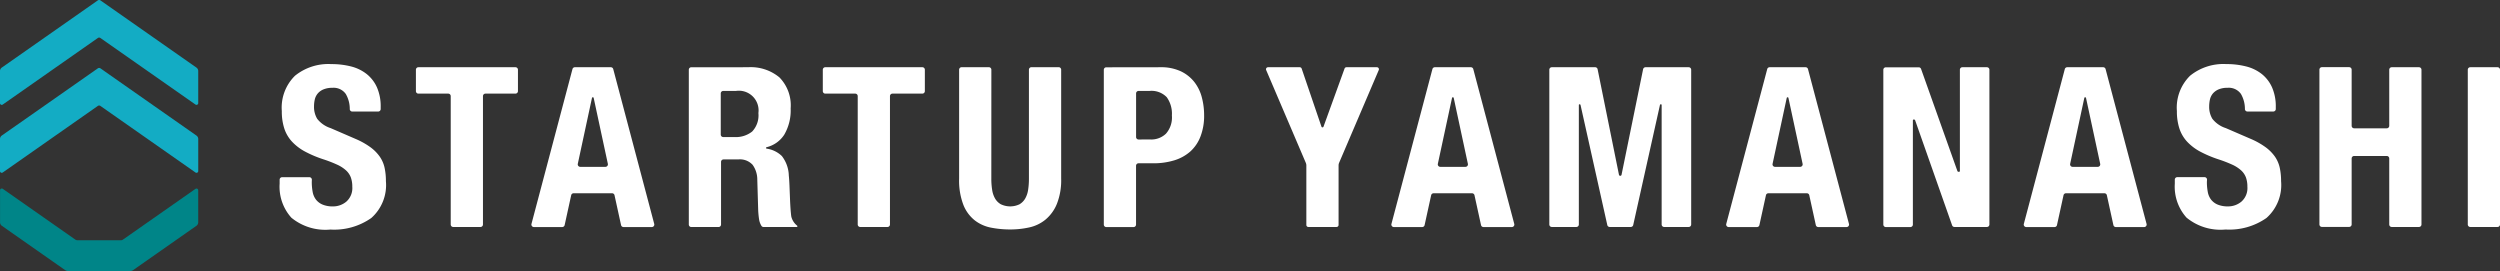 <svg height="16.915" viewBox="0 0 156 16.915" width="156" xmlns="http://www.w3.org/2000/svg"><rect x="0" y="0" width="156" height="16.915" fill="#333333" stroke="none"/><g fill="#fff"><path d="m460.7 197.722a3.3 3.3 0 0 0 .056.636 1.106 1.106 0 0 0 .21.482 1.026 1.026 0 0 0 .412.307 1.638 1.638 0 0 0 .649.112 1.285 1.285 0 0 0 .831-.3 1.125 1.125 0 0 0 .37-.929 1.657 1.657 0 0 0 -.091-.579 1.144 1.144 0 0 0 -.3-.44 2.131 2.131 0 0 0 -.551-.356 7.89 7.89 0 0 0 -.845-.329 7.137 7.137 0 0 1 -1.159-.488 3.12 3.12 0 0 1 -.816-.621 2.221 2.221 0 0 1 -.482-.824 3.447 3.447 0 0 1 -.154-1.082 2.788 2.788 0 0 1 .823-2.206 3.307 3.307 0 0 1 2.262-.726 4.93 4.93 0 0 1 1.235.146 2.6 2.6 0 0 1 .977.475 2.221 2.221 0 0 1 .643.838 2.949 2.949 0 0 1 .23 1.221v.124a.156.156 0 0 1 -.156.156h-1.618a.154.154 0 0 1 -.155-.147 1.862 1.862 0 0 0 -.249-.949.927.927 0 0 0 -.838-.384 1.408 1.408 0 0 0 -.559.1.933.933 0 0 0 -.356.258.89.89 0 0 0 -.181.369 1.9 1.9 0 0 0 -.048.434 1.437 1.437 0 0 0 .2.775 1.744 1.744 0 0 0 .838.579l1.55.671a4.764 4.764 0 0 1 .936.524 2.556 2.556 0 0 1 .579.586 1.957 1.957 0 0 1 .3.691 3.9 3.9 0 0 1 .083.838 2.744 2.744 0 0 1 -.914 2.3 4.031 4.031 0 0 1 -2.549.719 3.336 3.336 0 0 1 -2.436-.739 2.888 2.888 0 0 1 -.733-2.123v-.249a.156.156 0 0 1 .156-.156h1.7a.155.155 0 0 1 .155.156z" transform="translate(-441.245 -186.379)"/><path d="m479.152 192.353h-1.867a.156.156 0 0 0 -.156.156v8.01a.156.156 0 0 1 -.156.156h-1.7a.156.156 0 0 1 -.156-.156v-8.01a.156.156 0 0 0 -.156-.156h-1.861a.155.155 0 0 1 -.155-.156v-1.336a.155.155 0 0 1 .155-.155h6.056a.155.155 0 0 1 .156.155v1.339a.156.156 0 0 1 -.16.153z" transform="translate(-446.992 -186.511)"/><path d="m490.129 190.822 2.557 9.657a.156.156 0 0 1 -.15.2h-1.767a.157.157 0 0 1 -.152-.122l-.408-1.864a.156.156 0 0 0 -.152-.123h-2.4a.156.156 0 0 0 -.152.123l-.408 1.864a.157.157 0 0 1 -.152.122h-1.767a.156.156 0 0 1 -.15-.2l2.557-9.657a.155.155 0 0 1 .15-.116h2.245a.155.155 0 0 1 .149.116zm-.488 6.1a.156.156 0 0 0 .152-.189l-.883-4.106a.055.055 0 0 0 -.109 0l-.883 4.106a.156.156 0 0 0 .152.189z" transform="translate(-451.863 -186.511)"/><path d="m505.176 190.706a2.8 2.8 0 0 1 1.955.635 2.49 2.49 0 0 1 .7 1.935 3.006 3.006 0 0 1 -.4 1.64 1.826 1.826 0 0 1 -1.1.78.046.046 0 0 0 0 .09 1.71 1.71 0 0 1 .952.463 2.076 2.076 0 0 1 .433 1.215c.019.186.032.389.041.607s.018.463.029.733c.019.53.046.936.084 1.214a1.033 1.033 0 0 0 .363.573c.026.018.039.084-.036.084h-2.059a.152.152 0 0 1 -.129-.069 1.1 1.1 0 0 1 -.149-.412 5.458 5.458 0 0 1 -.055-.566l-.056-1.913a1.573 1.573 0 0 0 -.293-.921 1.077 1.077 0 0 0 -.894-.335h-.92a.155.155 0 0 0 -.155.156v3.906a.156.156 0 0 1 -.156.156h-1.7a.155.155 0 0 1 -.155-.156v-9.658a.155.155 0 0 1 .155-.155zm-.865 4.357a1.638 1.638 0 0 0 1.116-.343 1.462 1.462 0 0 0 .391-1.152 1.229 1.229 0 0 0 -1.4-1.383h-.794a.155.155 0 0 0 -.155.156v2.566a.155.155 0 0 0 .155.156z" transform="translate(-458.494 -186.511)"/><path d="m521.712 192.353h-1.867a.156.156 0 0 0 -.156.156v8.01a.156.156 0 0 1 -.156.156h-1.7a.156.156 0 0 1 -.156-.156v-8.01a.156.156 0 0 0 -.156-.156h-1.867a.156.156 0 0 1 -.156-.156v-1.336a.155.155 0 0 1 .156-.155h6.056a.155.155 0 0 1 .156.155v1.339a.156.156 0 0 1 -.154.153z" transform="translate(-464.155 -186.511)"/><path d="m531.76 197.659a4.382 4.382 0 0 0 .05.69 1.539 1.539 0 0 0 .181.545.972.972 0 0 0 .363.363 1.349 1.349 0 0 0 1.166 0 1 1 0 0 0 .356-.363 1.553 1.553 0 0 0 .181-.545 4.46 4.46 0 0 0 .049-.69v-6.8a.155.155 0 0 1 .156-.155h1.7a.155.155 0 0 1 .156.155v6.8a4.025 4.025 0 0 1 -.266 1.571 2.5 2.5 0 0 1 -.712.984 2.4 2.4 0 0 1 -1.02.489 5.456 5.456 0 0 1 -1.186.126 6.169 6.169 0 0 1 -1.187-.112 2.4 2.4 0 0 1 -1.019-.454 2.325 2.325 0 0 1 -.713-.97 4.251 4.251 0 0 1 -.265-1.633v-6.8a.155.155 0 0 1 .156-.155h1.7a.155.155 0 0 1 .156.155z" transform="translate(-469.901 -186.511)"/><path d="m548.407 190.706a2.907 2.907 0 0 1 1.291.258 2.359 2.359 0 0 1 .844.677 2.632 2.632 0 0 1 .461.957 4.342 4.342 0 0 1 .14 1.1 3.564 3.564 0 0 1 -.231 1.34 2.422 2.422 0 0 1 -.642.936 2.7 2.7 0 0 1 -1 .545 4.409 4.409 0 0 1 -1.3.181h-.92a.155.155 0 0 0 -.155.156v3.668a.156.156 0 0 1 -.156.156h-1.7a.155.155 0 0 1 -.155-.156v-9.658a.155.155 0 0 1 .155-.155zm-.615 4.509a1.322 1.322 0 0 0 .97-.363 1.521 1.521 0 0 0 .37-1.13 1.763 1.763 0 0 0 -.321-1.145 1.316 1.316 0 0 0 -1.075-.392h-.683a.155.155 0 0 0 -.155.156v2.719a.155.155 0 0 0 .155.156z" transform="translate(-476.006 -186.511)"/><path d="m580.065 190.823 2.556 9.657a.156.156 0 0 1 -.15.2h-1.771a.156.156 0 0 1 -.152-.123l-.408-1.863a.156.156 0 0 0 -.152-.122h-2.4a.156.156 0 0 0 -.152.122l-.408 1.863a.156.156 0 0 1 -.152.123h-1.767a.156.156 0 0 1 -.15-.2l2.556-9.657a.156.156 0 0 1 .15-.116h2.245a.156.156 0 0 1 .155.116zm-.489 6.1a.155.155 0 0 0 .152-.188l-.882-4.106a.055.055 0 0 0 -.109 0l-.883 4.106a.155.155 0 0 0 .152.188z" transform="translate(-488.132 -186.512)"/><path d="m615.066 190.823 2.556 9.657a.156.156 0 0 1 -.15.2h-1.766a.157.157 0 0 1 -.152-.123l-.408-1.863a.155.155 0 0 0 -.152-.122h-2.4a.155.155 0 0 0 -.152.122l-.408 1.863a.156.156 0 0 1 -.152.123h-1.766a.156.156 0 0 1 -.15-.2l2.556-9.657a.156.156 0 0 1 .15-.116h2.245a.155.155 0 0 1 .149.116zm-.488 6.1a.155.155 0 0 0 .152-.188s-.723-3.367-.883-4.106a.055.055 0 0 0 -.109 0l-.882 4.106a.155.155 0 0 0 .152.188z" transform="translate(-502.247 -186.512)"/><path d="m646.185 190.823 2.556 9.657a.156.156 0 0 1 -.151.2h-1.766a.157.157 0 0 1 -.152-.123l-.408-1.863a.155.155 0 0 0 -.152-.122h-2.4a.155.155 0 0 0 -.152.122l-.408 1.863a.156.156 0 0 1 -.152.123h-1.766a.156.156 0 0 1 -.15-.2l2.556-9.657a.156.156 0 0 1 .15-.116h2.245a.156.156 0 0 1 .15.116zm-.489 6.1a.155.155 0 0 0 .152-.188s-.723-3.367-.883-4.106a.055.055 0 0 0 -.109 0l-.882 4.106a.155.155 0 0 0 .152.188z" transform="translate(-514.796 -186.512)"/><path d="m565.428 194.417 1.314-3.627a.127.127 0 0 1 .119-.083h1.9a.126.126 0 0 1 .116.175l-2.475 5.79a.426.426 0 0 0 -.033.165v3.712a.126.126 0 0 1 -.126.126h-1.759a.126.126 0 0 1 -.126-.126v-3.712a.428.428 0 0 0 -.034-.165l-2.474-5.79a.126.126 0 0 1 .116-.175h1.981a.127.127 0 0 1 .119.085s1.213 3.561 1.235 3.625a.068.068 0 0 0 .127 0z" transform="translate(-482.842 -186.512)"/><path d="m658.872 197.723a3.3 3.3 0 0 0 .056.635 1.1 1.1 0 0 0 .209.482 1.03 1.03 0 0 0 .412.307 1.63 1.63 0 0 0 .649.111 1.284 1.284 0 0 0 .831-.3 1.125 1.125 0 0 0 .37-.929 1.667 1.667 0 0 0 -.091-.578 1.142 1.142 0 0 0 -.3-.44 2.147 2.147 0 0 0 -.551-.356 7.922 7.922 0 0 0 -.845-.327 7.36 7.36 0 0 1 -1.159-.489 3.161 3.161 0 0 1 -.817-.622 2.226 2.226 0 0 1 -.481-.823 3.466 3.466 0 0 1 -.155-1.084 2.787 2.787 0 0 1 .824-2.206 3.3 3.3 0 0 1 2.262-.726 4.876 4.876 0 0 1 1.235.147 2.6 2.6 0 0 1 .978.474 2.229 2.229 0 0 1 .642.839 2.945 2.945 0 0 1 .23 1.221v.124a.155.155 0 0 1 -.156.155h-1.615a.156.156 0 0 1 -.155-.152 1.867 1.867 0 0 0 -.248-.944.928.928 0 0 0 -.838-.384 1.4 1.4 0 0 0 -.559.1.969.969 0 0 0 -.356.258.894.894 0 0 0 -.181.37 1.923 1.923 0 0 0 -.048.433 1.436 1.436 0 0 0 .2.775 1.744 1.744 0 0 0 .838.579l1.55.67a4.759 4.759 0 0 1 .935.524 2.561 2.561 0 0 1 .58.586 1.975 1.975 0 0 1 .3.692 3.882 3.882 0 0 1 .084.837 2.745 2.745 0 0 1 -.914 2.3 4.035 4.035 0 0 1 -2.548.718 3.336 3.336 0 0 1 -2.437-.74 2.889 2.889 0 0 1 -.733-2.122v-.249a.155.155 0 0 1 .155-.156h1.7a.156.156 0 0 1 .156.156z" transform="translate(-521.162 -186.379)"/><path d="m674.01 190.862v3.5a.156.156 0 0 0 .156.156h2.034a.156.156 0 0 0 .156-.156v-3.5a.155.155 0 0 1 .155-.155h1.7a.156.156 0 0 1 .156.155v9.657a.156.156 0 0 1 -.156.156h-1.7a.155.155 0 0 1 -.155-.156v-4.119a.155.155 0 0 0 -.156-.155h-2.034a.155.155 0 0 0 -.156.155v4.115a.156.156 0 0 1 -.156.156h-1.7a.155.155 0 0 1 -.155-.156v-9.657a.155.155 0 0 1 .155-.155h1.7a.156.156 0 0 1 .156.159z" transform="translate(-527.267 -186.512)"/><path d="m687.667 190.707h1.7a.156.156 0 0 1 .156.155v9.657a.156.156 0 0 1 -.156.156h-1.7a.155.155 0 0 1 -.155-.156v-9.657a.155.155 0 0 1 .155-.155z" transform="translate(-533.522 -186.512)"/><path d="m594.329 190.707a.155.155 0 0 1 .152.124l1.334 6.594a.083.083 0 0 0 .158 0l1.347-6.594a.156.156 0 0 1 .153-.124h2.692a.156.156 0 0 1 .155.155v9.657a.156.156 0 0 1 -.155.156h-1.532a.156.156 0 0 1 -.156-.156v-7.454c0-.06-.092-.061-.106 0l-1.668 7.488a.156.156 0 0 1 -.152.122h-1.314a.155.155 0 0 1 -.152-.121c-.215-.966-1.648-7.4-1.669-7.489-.014-.061-.106-.06-.106 0v7.454a.155.155 0 0 1 -.155.156h-1.532a.155.155 0 0 1 -.155-.156v-9.657a.155.155 0 0 1 .155-.155z" transform="translate(-494.79 -186.512)"/><path d="m631.174 197.186v-6.324a.155.155 0 0 1 .155-.155h1.532a.155.155 0 0 1 .155.155v9.657a.155.155 0 0 1 -.155.156h-2.025a.155.155 0 0 1 -.146-.1s-2.278-6.472-2.306-6.551-.143-.07-.143 0v6.5a.156.156 0 0 1 -.156.156h-1.532a.156.156 0 0 1 -.156-.156v-9.657a.156.156 0 0 1 .156-.155h2.052a.155.155 0 0 1 .146.1l2.269 6.375c.026.064.154.064.154-.001z" transform="translate(-508.877 -186.512)"/></g><path d="m441.826 197.219v-2a.265.265 0 0 0 -.113-.217l-5.991-4.194a.142.142 0 0 0 -.162 0l-5.992 4.192a.266.266 0 0 0 -.113.217v2a.109.109 0 0 0 .171.09l5.933-4.154a.142.142 0 0 1 .162 0l5.933 4.154a.109.109 0 0 0 .172-.088z" fill="#13acc4" transform="translate(-429.455 -186.543)"/><path d="m429.626 190.2 5.933-4.153a.14.14 0 0 1 .162 0l5.933 4.153a.109.109 0 0 0 .171-.09v-2a.265.265 0 0 0 -.113-.217l-5.991-4.194a.142.142 0 0 0 -.162 0l-5.992 4.194a.266.266 0 0 0 -.113.217v2a.109.109 0 0 0 .172.09z" fill="#13acc4" transform="translate(-429.455 -183.676)"/><path d="m441.655 203.409-4.52 3.163a.26.26 0 0 1 -.152.048h-2.683a.263.263 0 0 1 -.152-.048l-4.519-3.163a.109.109 0 0 0 -.171.09v2a.266.266 0 0 0 .113.217l3.949 2.765a.357.357 0 0 0 .2.064h3.842a.355.355 0 0 0 .2-.064l3.949-2.765a.265.265 0 0 0 .113-.217v-2a.109.109 0 0 0 -.169-.09z" fill="#008588" transform="translate(-429.455 -191.626)"/></svg>